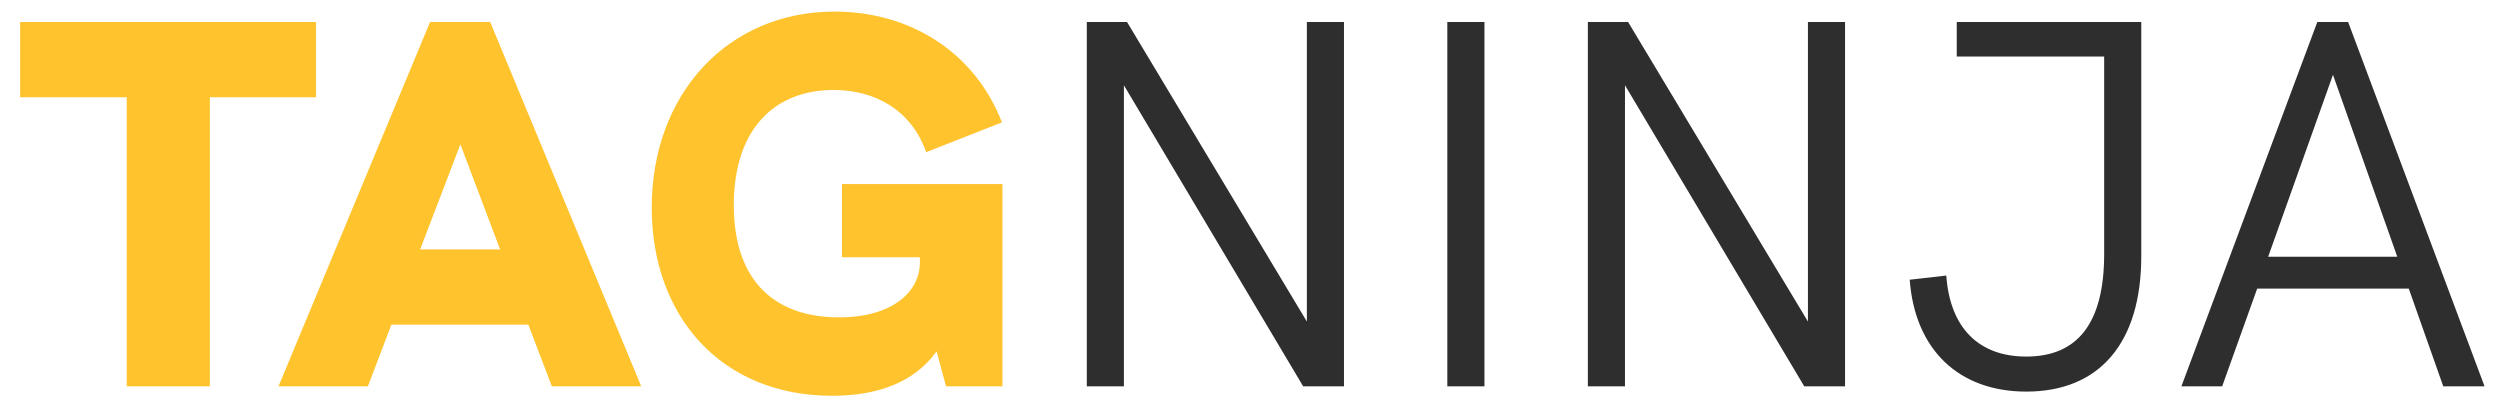 <svg width="110" height="18" viewBox="0 0 110 18" fill="none" xmlns="http://www.w3.org/2000/svg">
<path d="M5.577 17H9.234V4.281H13.903V0.969H0.885V4.281H5.577V17ZM24.282 17H28.215L21.568 0.969H18.923L12.253 17H16.186L17.221 14.286H23.247L24.282 17ZM18.486 10.974L20.257 6.351L22.005 10.974H18.486ZM37.048 8.099V11.319H40.475V11.549C40.475 12.814 39.302 13.964 36.91 13.964C34.219 13.964 32.287 12.492 32.287 9.019C32.287 5.707 34.058 3.959 36.68 3.959C38.52 3.959 40.107 4.856 40.751 6.696L44.086 5.385C42.844 2.188 39.923 0.509 36.726 0.509C32.011 0.509 28.676 4.143 28.676 9.134C28.676 13.918 31.735 17.414 36.611 17.414C38.589 17.414 40.222 16.839 41.211 15.459L41.625 17H44.109V8.099H37.048Z" fill="#FEC32D"/>
<path d="M57.502 0.969V14.148L49.59 0.969H47.819V17H49.452V3.752L57.341 17H59.135V0.969H57.502ZM63.682 17H65.316V0.969H63.682V17ZM79.549 0.969V14.148L71.637 0.969H69.866V17H71.499V3.752L79.388 17H81.182V0.969H79.549ZM89.156 17.23C92.376 17.23 94.216 15.091 94.216 11.273V0.969H86.097V2.487H92.583V11.181C92.583 14.194 91.433 15.689 89.156 15.689C87.063 15.689 85.798 14.424 85.637 12.124L84.027 12.308C84.257 15.39 86.189 17.23 89.156 17.23ZM107.504 17H109.321L103.318 0.969H101.961L95.981 17H97.775L99.316 12.699H105.986L107.504 17ZM99.799 11.296L102.651 3.292L105.48 11.296H99.799Z" fill="#2E2E2E"/>
</svg>
